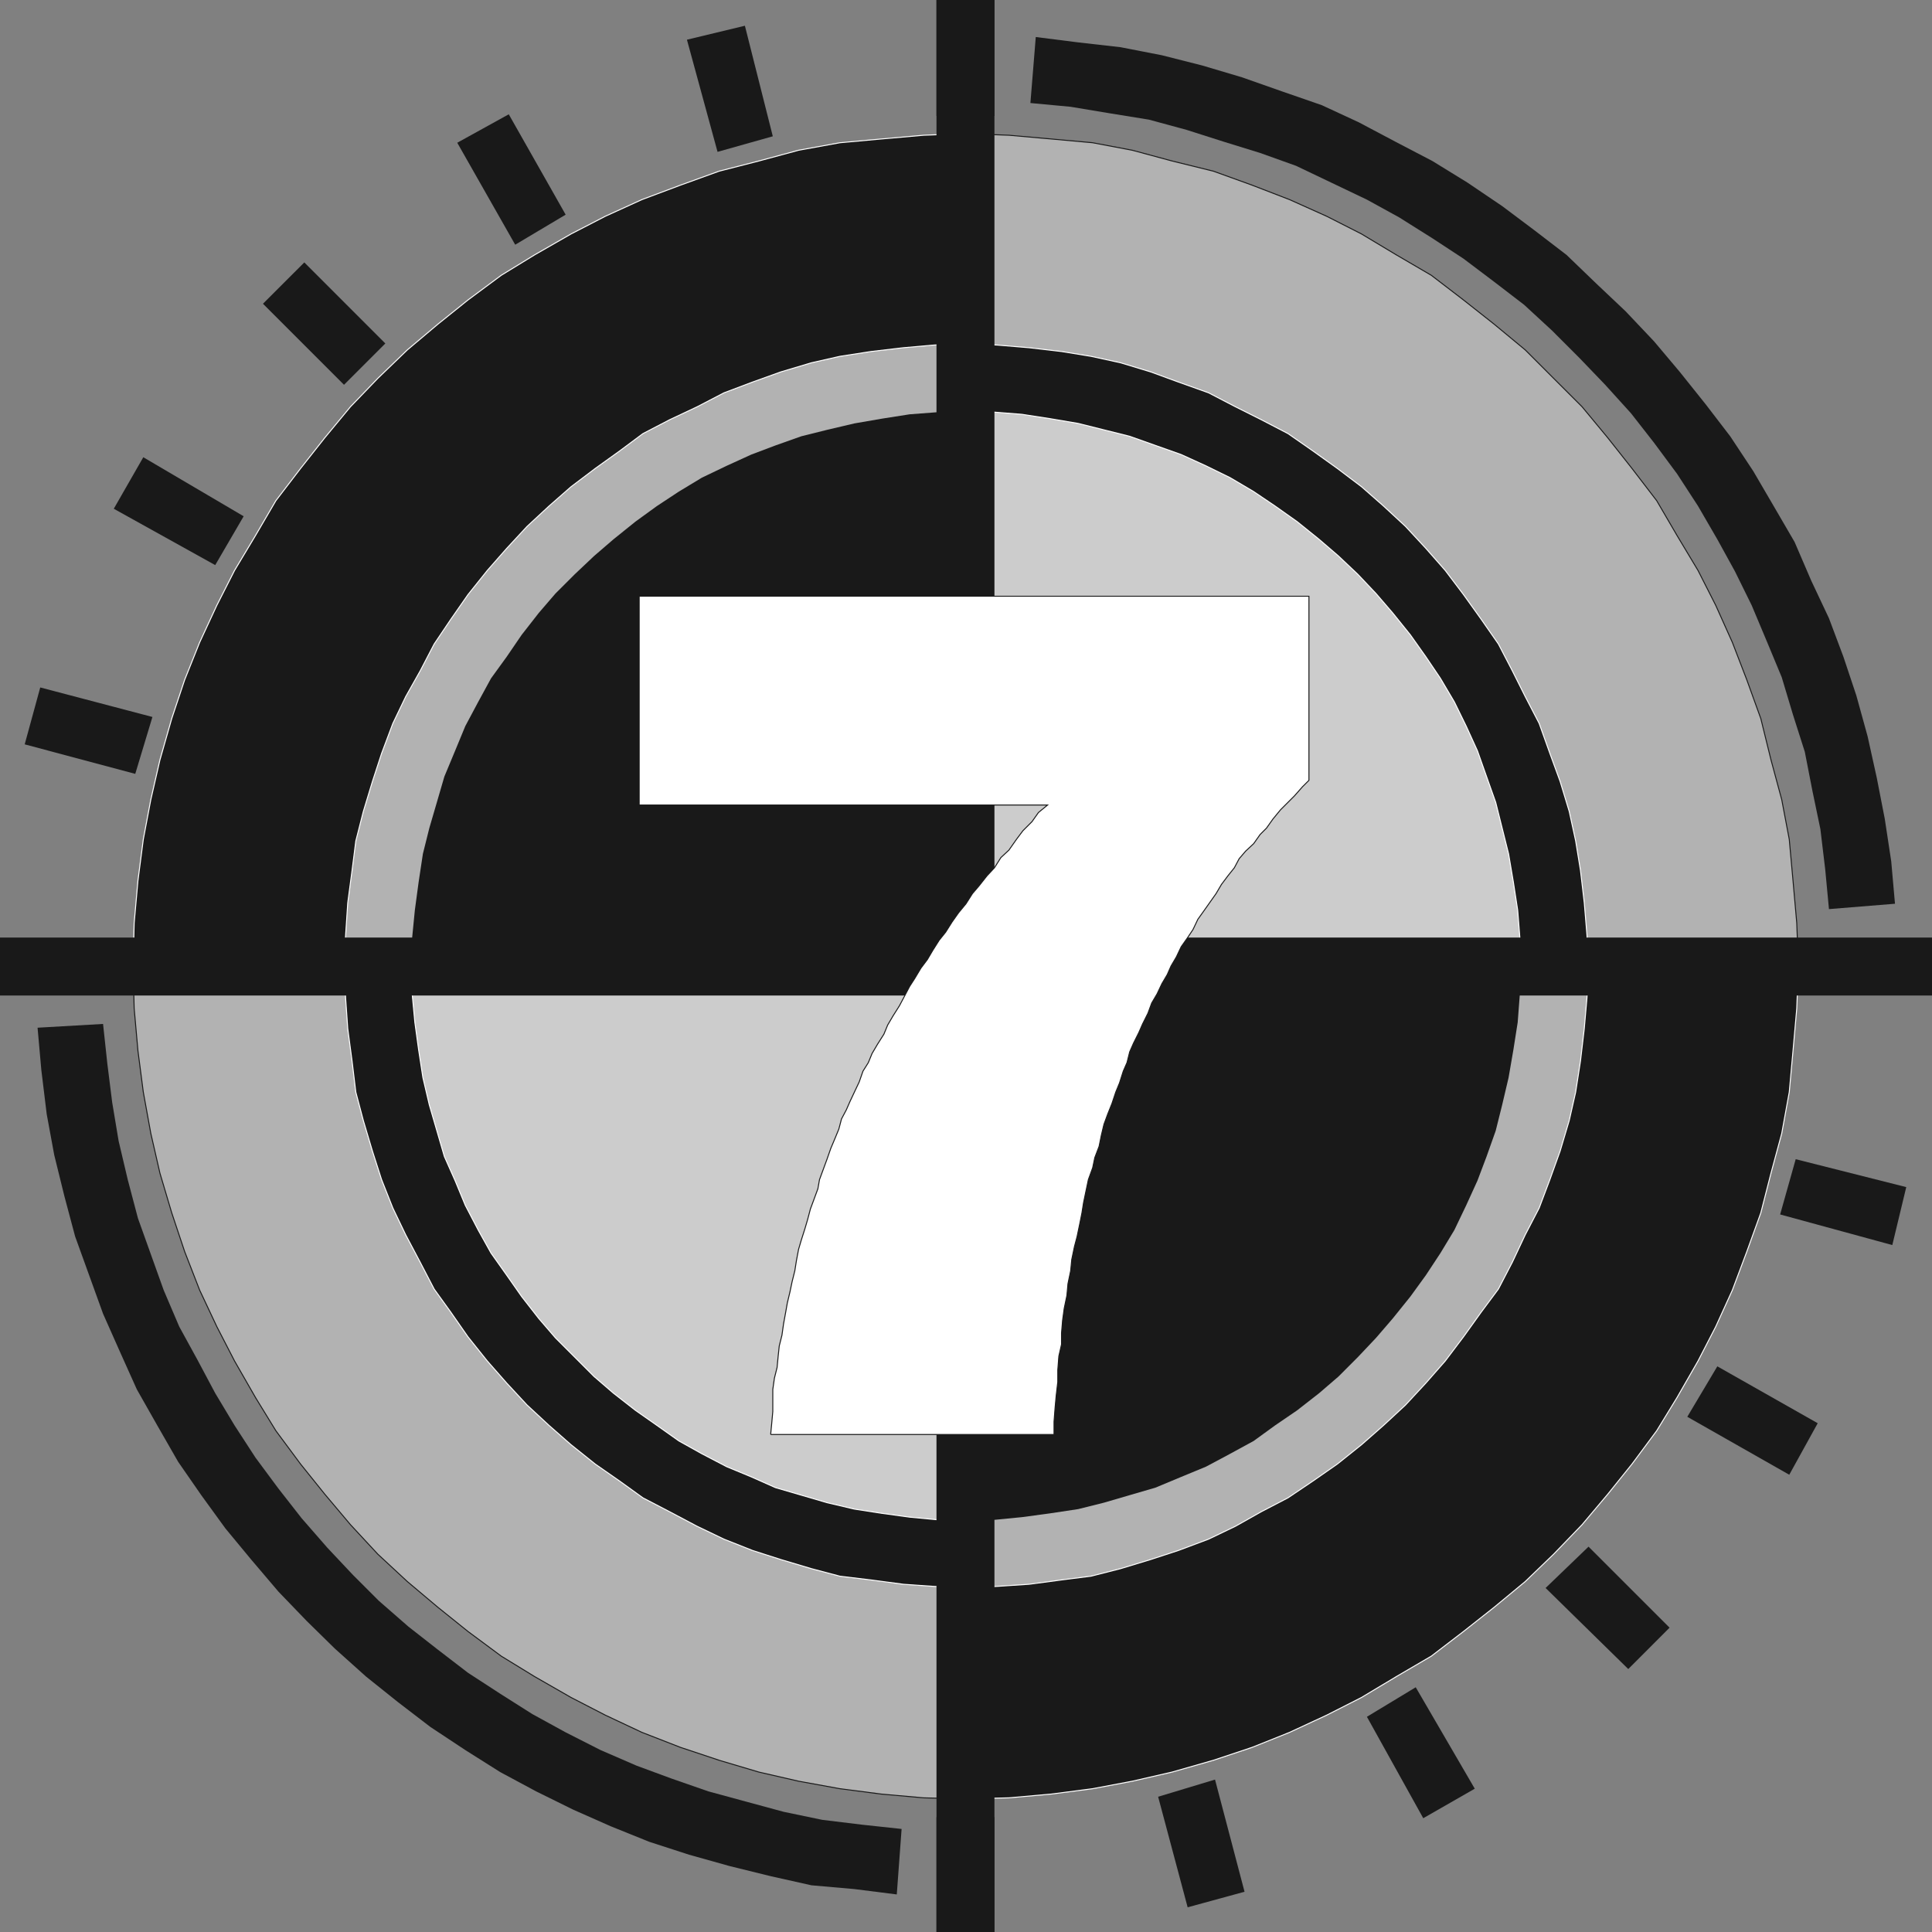 <svg xmlns="http://www.w3.org/2000/svg" width="360" height="360"><rect width="100%" height="100%" fill="#808080" stroke="none"/><path fill="#191919" d="m340.8 169.398-.698-7.398-.899-7.5-1.5-7.203-1.402-7.2-2.2-6.898-2.101-7-2.7-6.5-2.898-6.902-3.101-6.297-3.301-6-3.598-6.203-3.902-6-4.297-5.797-4.3-5.5-4.801-5.3-4.801-5-5.098-5.102L284 56.797l-5.598-4.297-5.699-4.3-5.8-3.802-6.2-3.898-6-3.3L248 34l-6.5-3.102-6.7-2.398-6.8-2.102-6.898-2.199-7-1.902-7.399-1.2-7.203-1.199-7.5-.699 1-12.3 7.902 1 7.899.898 7.699 1.5 7.5 1.902 7.402 2.2L238.801 17l7.5 2.598 6.902 3.199L260 26.398 266.902 30l6.5 4 6.5 4.398 6 4.5 6 4.602 5.5 5.297 5.5 5.203 5.301 5.598L313 69.297l4.8 6 4.602 6 4.301 6.5 3.797 6.5 3.902 6.703 3.098 7.2 3.3 7 2.7 7.198 2.402 7.2 2.098 7.601 1.703 7.7 1.5 7.699 1.2 7.902.699 7.898-12.301 1M19.203 190.797l.797 7.402.902 7.2 1.2 7.199 1.699 7.199L25.703 227l4.797 13.398 2.902 6.801 3.399 6.2 3.3 6.199 3.602 6 3.899 6 4.3 5.8 4.301 5.5 4.797 5.5 4.8 5.102 4.802 4.797 5.5 4.8 5.5 4.301 5.601 4.301 6 3.899 6 3.8 6.2 3.399 6.5 3.3 6.699 2.903 6.5 2.398 6.898 2.399 7 1.902 7 1.899 7.203 1.5 7.399.902 7.398.797-.898 12.203-7.899-1-8-.703-7.601-1.7-7.7-1.898-7.5-2.101-7.402-2.399-7.2-2.902-7-3.098-6.898-3.402-6.699-3.598-6.5-4.101-6.5-4.301-6-4.598-6-4.8-5.8-5.2-5.2-5.101-5.3-5.5-5.102-6L42 284.797l-4.5-6.2-4.297-6.199-3.902-6.8-3.801-6.7L22.402 252l-3.199-7.203L14 230.398l-2-7.5-1.898-7.699-1.399-7.601-1-8.2L7 191.5l12.203-.703"/><path fill="#b2b2b2" stroke="#191919" stroke-miterlimit="10" stroke-width=".181" d="M180 180v155.2l-7.898-.2-7.899-.703-7.703-1-7.7-1.399-7.398-1.699L134 328l-7.2-2.402-7.198-2.801-6.801-3.2-6.399-3.3-6.8-3.899-6.2-3.8L87.203 304l-5.601-4.5-5.7-4.8-5.5-5.102-5.101-5.5-4.801-5.7-4.5-5.601-4.598-6.2-3.8-6.199-3.899-6.8-3.3-6.399-3.2-6.8-2.8-7.2L32 226l-2.2-7.402-1.698-7.399-1.399-7.699-1-7.703-.703-7.899-.2-7.898H180m0 0V24.898l8 .301 7.902.7 7.7.699L211 28l7.402 2 7.7 1.898L233.3 34.5l7 2.7 6.902 3.097 6.5 3.3 6.5 3.903 6.5 3.797 6 4.601 5.7 4.5 5.8 4.801L289.5 70.5l5.3 5.297 4.802 5.8 4.5 5.7 4.601 6 3.797 6.5 3.902 6.5 3.301 6.5 3.098 6.902 2.699 7 2.602 7.2 1.898 7.699 2 7.402 1.402 7.398.7 7.7.699 7.902.3 8H180"/><path fill="#191919" stroke="#fff" stroke-miterlimit="10" stroke-width=".181" d="M180 180h155.102l-.301 7.898-.7 7.899-.699 7.703-1.402 7.7-2 7.398-1.898 7.402-2.602 7.2-2.7 7.198-3.097 6.801-3.3 6.399-3.903 6.8-3.797 6.2-4.601 6.199-4.5 5.601-4.801 5.7-5.301 5.5-5.297 5.101-5.8 4.801-5.7 4.5-6 4.598-6.5 3.8-6.5 3.899-6.5 3.3-6.902 3.2-7 2.8-7.2 2.403-7.699 2.2-7.402 1.698-7.398 1.399-7.7 1L188 335l-8 .2V180m0 0H24.8l.2-8 .703-7.902 1-7.7L28.102 149l1.699-7.402 2.199-7.7 2.402-7.199 2.801-7 3.2-6.902 3.3-6.5 3.899-6.5 3.8-6.5 4.598-6 4.5-5.7 4.8-5.8 5.102-5.297 5.5-5.3 5.7-4.802 5.601-4.5 6.2-4.601 6.199-3.797 6.8-3.902 6.399-3.301 6.8-3.098 7.2-2.699L134 31.898 141.402 30l7.399-2 7.699-1.402 7.703-.7 7.899-.699 7.898-.3V180m0 0v115.898l-6-.3-5.7-.399-6-.8-5.8-.7-5.297-1.402-5.703-1.7-5.297-1.699-5.3-2.101-5-2.399-5.102-2.699-5-2.601L115.5 276l-4.598-3.203-4.5-3.598-4.101-3.601-4.098-3.801-3.8-4.098-3.602-4.101-3.598-4.5L84 244.5l-3.098-4.3-2.601-5-2.7-5.102-2.398-5-2.101-5.301-1.7-5.297-1.699-5.703-1.402-5.297-.7-5.8-.8-6-.399-5.7-.3-6H180m0 0V64l5.8.297 6 .5 6 .703 5.5.898 5.5 1.2 5.602 1.699 5.2 1.902 5.601 2 5 2.598L235 78.199l5 2.598L244.602 84l4.601 3.297 4.5 3.402 4.098 3.598 4.101 3.8 3.801 4.102 3.598 4.098 3.402 4.5 3.297 4.601 3.203 4.602 2.598 5 2.402 4.797 2.598 5 2 5.601 1.902 5.2 1.7 5.601 1.199 5.5.898 5.5.703 6 .5 6L296 180H180"/><path fill="#b2b2b2" stroke="#fff" stroke-miterlimit="10" stroke-width=".181" d="M180 180h116l-.297 6-.5 5.7-.703 6-.898 5.8-1.2 5.297-1.699 5.703-1.902 5.297-2 5.3-2.598 5-2.402 5.102-2.598 5L276 244.5l-3.297 4.598-3.402 4.5-3.598 4.101-3.8 4.098-4.102 3.8-4.098 3.602-4.5 3.598-4.601 3.203-4.602 3.098-5 2.601-4.797 2.7-5 2.398-5.601 2.101-5.2 1.7-5.601 1.699-5.5 1.402-5.5.7-6 .8-6 .399-5.801.3V180m0 0H64.102l.3-5.8.399-6 .8-6 .7-5.5 1.402-5.5 1.7-5.602 1.699-5.2 2.101-5.601 2.399-5L78.3 125l2.601-5L84 115.398l3.203-4.601 3.598-4.5 3.601-4.098 3.801-4.101 4.098-3.801 4.101-3.598 4.5-3.402L115.5 84l4.3-3.203 5-2.598 5.102-2.402 5-2.598 5.301-2 5.297-1.902 5.703-1.7 5.297-1.199 5.8-.898 6-.703 5.7-.5 6-.297v116"/><path fill="#ccc" stroke="#fff" stroke-miterlimit="10" stroke-width=".181" d="M180 180v103.398l-5.2-.199-5.3-.5-5.098-.699-5.199-.8-5.101-1.2-4.801-1.402-4.801-1.399-4.5-2-4.598-1.902-4.601-2.399-4.301-2.398-4.098-2.902-4-2.801-4.101-3.2-3.598-3.097-7.203-7.203-3.098-3.598-3.199-4.101-2.8-4L91.5 233.5l-2.398-4.3-2.399-4.602L84.801 220l-2-4.5-1.399-4.8L80 205.897l-1.2-5.101-.8-5.2-.7-5.097-.5-5.3-.198-5.2H180m0 .001V76.5l5.3.297 5.102.402 5.2.801 5.3.898 4.801 1.2 4.797 1.199L215.3 83l4.802 1.7 4.601 2.097 4.5 2.203 4.399 2.598 4 2.699 4.101 2.902 4.098 3.301 3.601 3.098L253 107l3.402 3.598 3.098 3.601 3.3 4.098 2.903 4.101 2.7 4 2.597 4.399 2.203 4.5 2.098 4.601L277 144.7l1.703 4.801 1.2 4.797 1.199 4.8.898 5.301.8 5.2.403 5.101.297 5.301H180"/><path fill="#191919" d="M180 180h103.5l-.297 5.2-.402 5.3-.801 5.098-.898 5.199-1.2 5.101-1.199 4.801L277 215.5l-1.7 4.5-2.097 4.598-2.203 4.601-2.598 4.301-2.699 4.098-2.902 4-3.301 4.101-3.098 3.598-3.402 3.601-3.598 3.602-3.601 3.098-4.098 3.199-4.101 2.8-4 2.903-4.399 2.398-4.5 2.399-4.601 1.902-4.801 2-4.801 1.399-4.797 1.402-4.8 1.2-5.301.8-5.2.7-5.101.5-5.301.198V180m0 0H76.602l.199-5.3.5-5.102.699-5.2.8-5.3 1.2-4.801 1.402-4.797 1.399-4.8 2-4.802 1.902-4.601 2.399-4.5 2.398-4.399 2.902-4 2.801-4.101 3.2-4.098 3.097-3.601 3.602-3.598 3.601-3.402 3.598-3.098 4.101-3.3 4-2.903 4.098-2.7L130.8 89l4.602-2.203L140 84.699 144.5 83l4.8-1.703 4.802-1.2 5.101-1.199 5.2-.898 5.097-.8 5.3-.403 5.2-.297V180"/><path fill="#191919" d="M0 174.7v10.8h174.5V360h10.8V185.5H360v-10.8H185.3V0h-10.8v174.7H0"/><path fill="#191919" d="M174.5 0h10.8v21.598h-10.8V0M128 7.398l10.8-2.601 5.2 20.601-10.297 2.899L128 7.398m-42.797 19.2 9.598-5.301L105.402 40 96 45.598l-10.797-19M49 56.598l7.703-7.7L71.801 64l-7.7 7.7L49 56.597m-27.797 38.2 5.5-9.598 18.7 11-5.301 9.098-18.899-10.5M4.602 138.7 7.5 128.097l20.902 5.5-3.199 10.601-20.601-5.5m169.898 199.9h10.8V360h-10.8v-21.402m41.3-3.801 10.602-3.2 5.5 20.903-10.601 2.898-5.5-20.601m38.902-14.899 9.098-5.5 11 18.899-9.598 5.5-10.5-18.899m33.297-24 8-7.699 15.102 15.098-7.7 7.703L288 295.898M314.402 264l5.598-9.402 18.703 10.601-5.3 9.598-19-10.797m17.3-37.703L334.602 216l20.601 5.2-2.601 10.8-20.899-5.703"/><path fill="#fff" stroke="#191919" stroke-miterlimit="10" stroke-width=".181" d="m143.602 267.297.199-2.098L144 263v-4.102l.3-2.101.5-2 .2-2.098.203-1.902.5-2 .297-2.098.402-2.199.301-1.703.5-2.098.399-1.902.5-2 .3-1.899.399-2.101.5-1.7.699-2.199.5-1.699.5-1.902.703-1.899.7-1.898.3-1.703 1.399-3.797.699-2 .8-1.902.7-1.7.5-1.898.902-1.703.7-1.598.8-1.699.899-1.902.699-2 1-1.598.699-1.703 1-1.7 1.203-1.898.7-1.699 1-1.703 1.199-1.899.898-1.699 1-1.902.902-1.399 1.2-2 1.199-1.601 1-1.7L175 175.2l1.203-1.5 1.2-1.902 1.199-1.7 1.398-1.699 1.203-1.898 1.2-1.402 1.5-1.899 1.398-1.5 1.199-1.902 1.5-1.399 1.402-2 1.2-1.601 1.699-1.7 1.199-1.699 1.703-1.398h-76.101v-38.902h124.8v34.3l-1.199 1.2-1.5 1.699-2.601 2.601-1.399 1.7-1.203 1.699-1.2 1.203-1.198 1.7-1.5 1.398-1.2 1.402-.902 1.7-1.2 1.5-1.198 1.597-1 1.703-2.399 3.398-1 1.399-.902 1.902-1 1.5-1.2 1.7-.898 1.898-1 1.703-.703 1.598-1 1.699-.898 1.902-1 1.7-.7 1.898-1 2-.699 1.601-1 2L210.5 196l-.5 2-.7 1.598-.698 2.199-.7 1.703-.699 2.098-.8 2-.7 1.902-.5 2.098-.402 2-.801 2.101-.398 1.899-.801 2.199-.399 1.902-.5 2.399-.3 1.902-.399 2-.5 2.398-.5 1.899-.5 2.402-.203 2.098-.5 2.402-.2 2.2-.5 2.398L198 246l-.2 2.398v2.102l-.5 2.2-.198 2.597v2.203l-.301 2.598-.2 2.199-.199 2.601v2.399h-52.8"/></svg>
